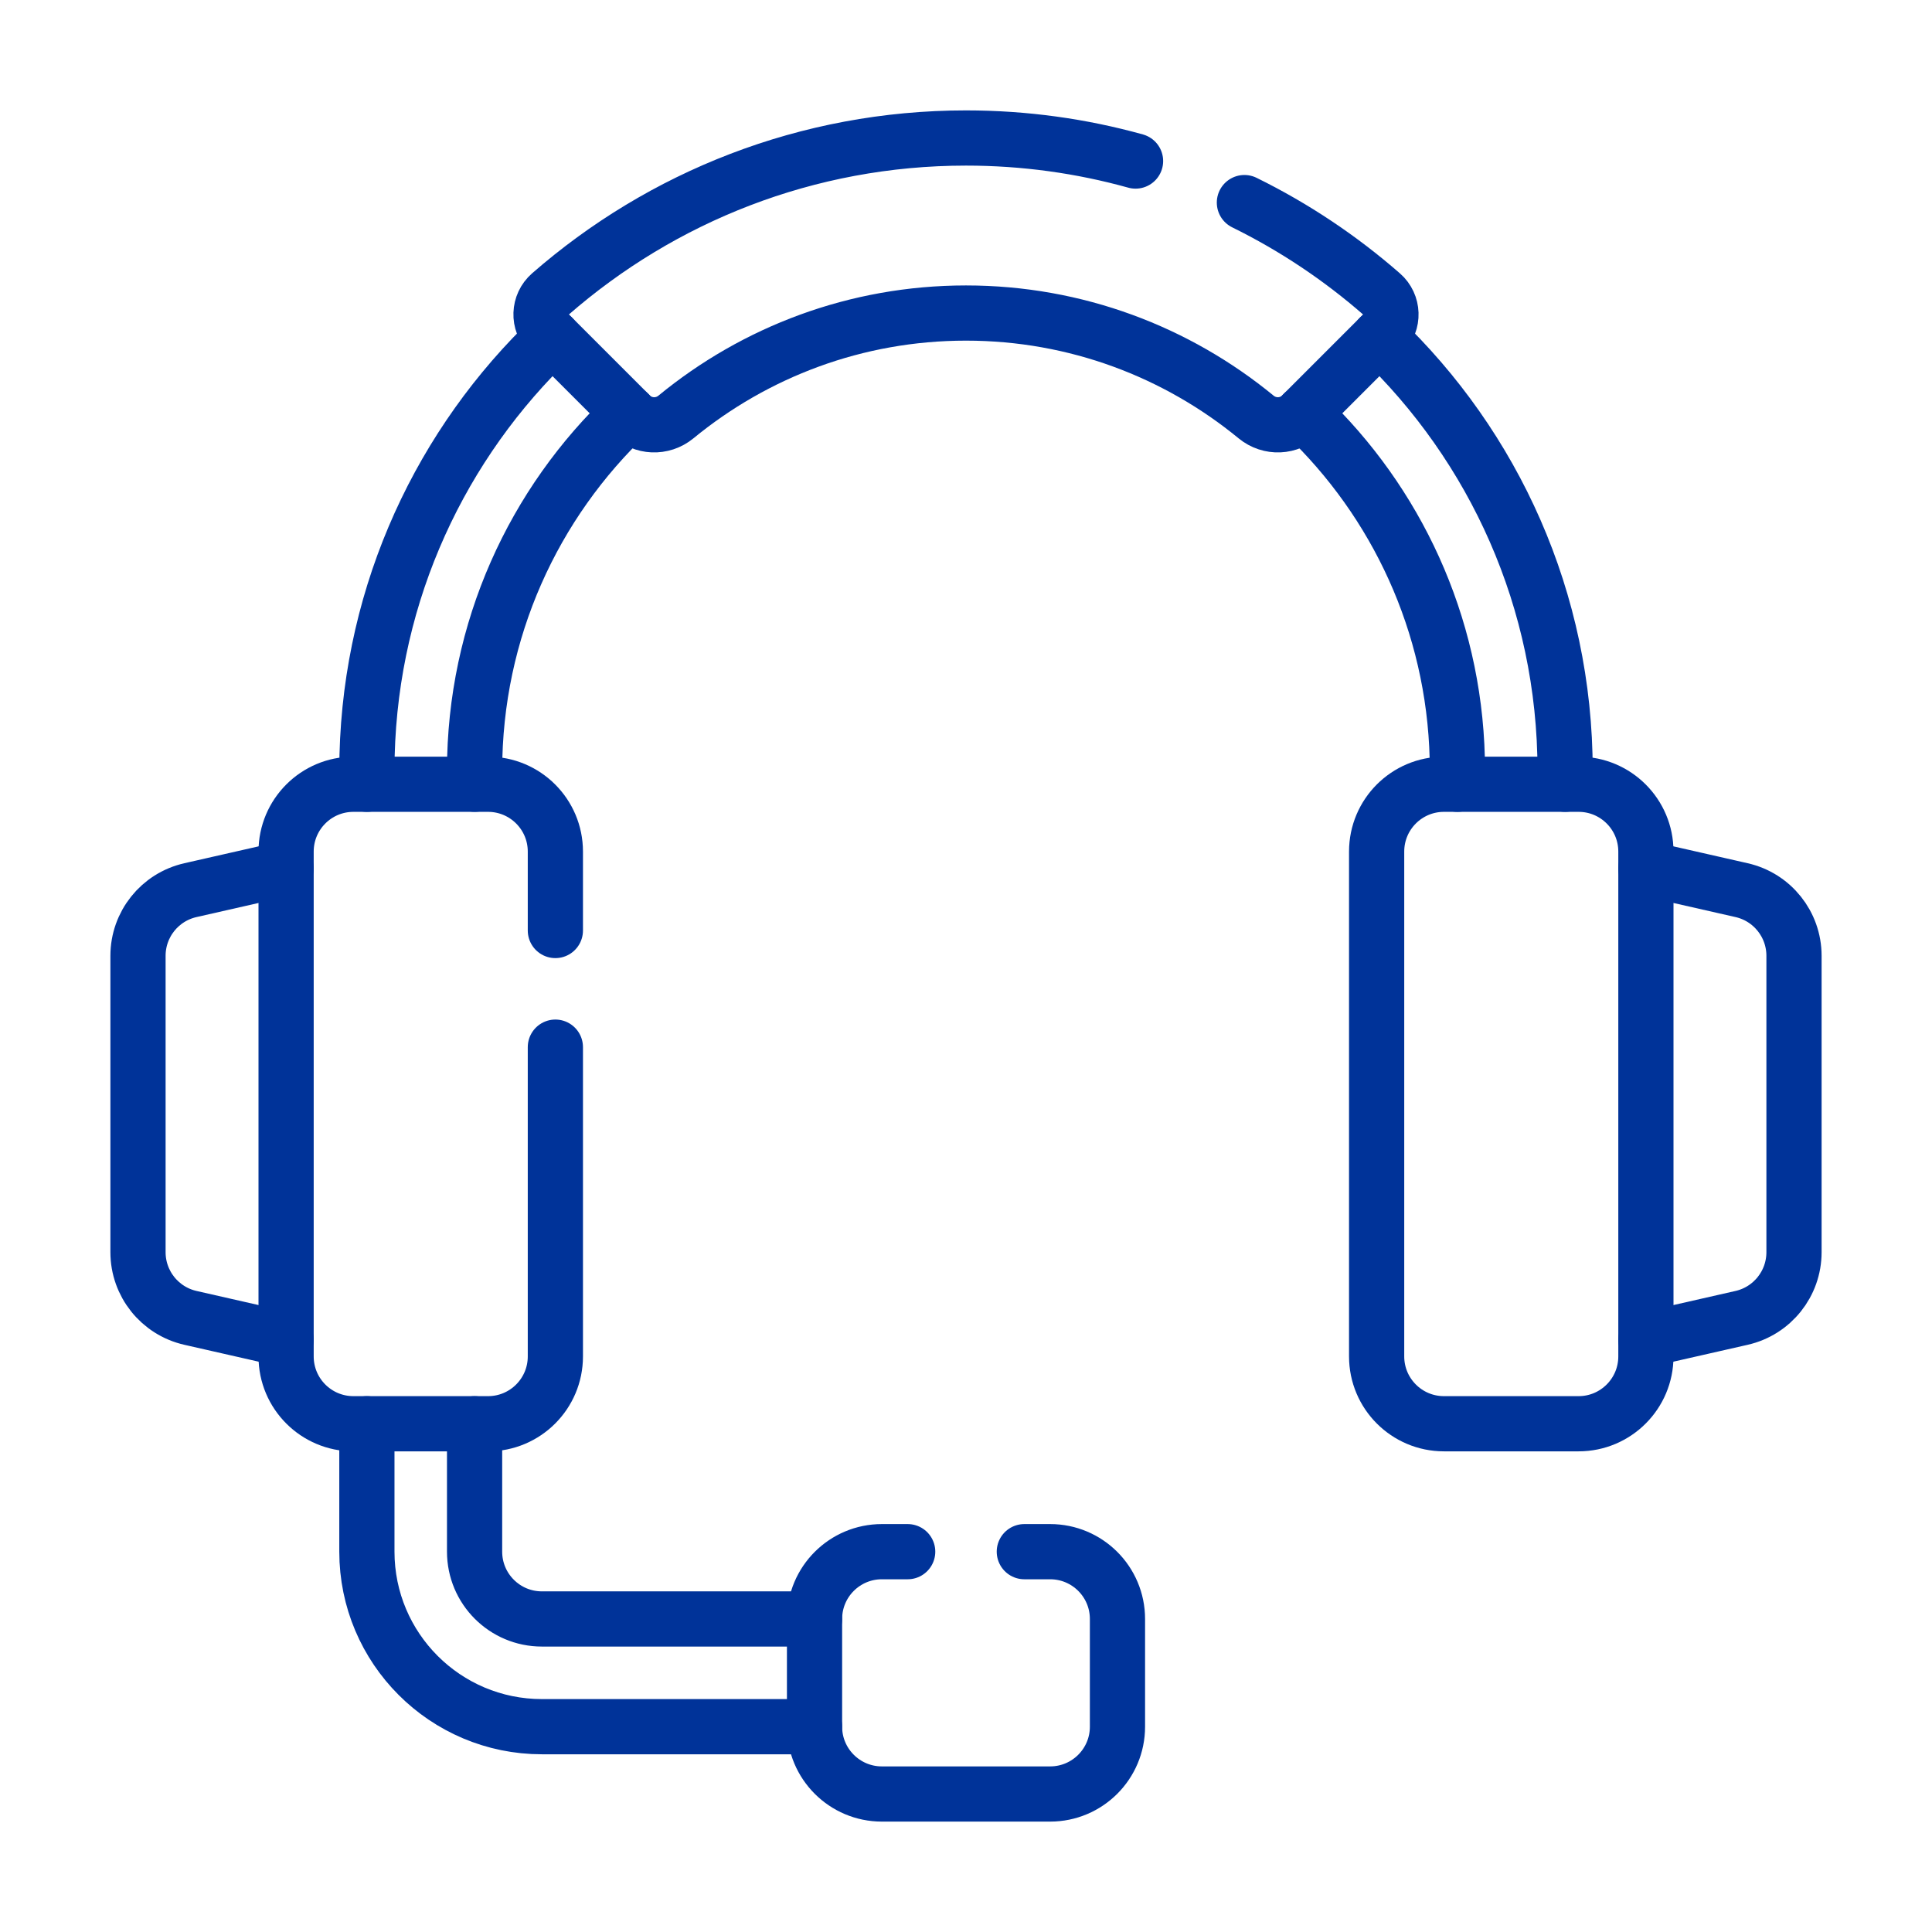 <?xml version="1.0" encoding="UTF-8"?> <svg xmlns="http://www.w3.org/2000/svg" width="70" height="70" viewBox="0 0 70 70" fill="none"><path d="M37.113 56.22H38.048C39.396 56.22 40.488 57.311 40.488 58.659V62.562C40.488 63.908 39.396 65 38.048 65H31.952C30.605 65 29.512 63.908 29.512 62.562V58.659C29.512 57.311 30.605 56.22 31.952 56.22H32.887" stroke="#003399" stroke-width="2" stroke-miterlimit="10" stroke-linecap="round" stroke-linejoin="round"></path><path d="M29.512 58.658H19.634C18.287 58.658 17.195 57.567 17.195 56.219V51.585" stroke="#003399" stroke-width="2" stroke-miterlimit="10" stroke-linecap="round" stroke-linejoin="round"></path><path d="M13.293 51.585V56.219C13.293 59.722 16.132 62.561 19.634 62.561H29.512" stroke="#003399" stroke-width="2" stroke-miterlimit="10" stroke-linecap="round" stroke-linejoin="round"></path><path d="M47.218 14.977C47.344 15.094 47.468 15.214 47.59 15.336C50.812 18.558 52.805 23.01 52.805 27.927V28.415" stroke="#003399" stroke-width="2" stroke-miterlimit="10" stroke-linecap="round" stroke-linejoin="round"></path><path d="M17.195 28.414V27.927C17.195 22.824 19.341 18.223 22.78 14.975" stroke="#003399" stroke-width="2" stroke-miterlimit="10" stroke-linecap="round" stroke-linejoin="round"></path><path d="M49.979 12.216C54.124 16.17 56.707 21.747 56.707 27.927V28.415" stroke="#003399" stroke-width="2" stroke-miterlimit="10" stroke-linecap="round" stroke-linejoin="round"></path><path d="M13.293 28.415V27.927C13.293 21.932 15.722 16.505 19.65 12.577C19.772 12.455 19.895 12.334 20.021 12.216" stroke="#003399" stroke-width="2" stroke-miterlimit="10" stroke-linecap="round" stroke-linejoin="round"></path><path d="M59.634 48.537L63.102 47.749C64.212 47.496 65 46.509 65 45.37V34.63C65 33.491 64.212 32.504 63.102 32.252L59.634 31.464" stroke="#003399" stroke-width="2" stroke-miterlimit="10" stroke-linecap="round" stroke-linejoin="round"></path><path d="M45.087 7.34C46.892 8.228 48.564 9.347 50.063 10.657C50.489 11.029 50.511 11.684 50.111 12.084C49.16 13.035 48.459 13.737 47.158 15.037C46.712 15.484 46.002 15.51 45.513 15.11C42.649 12.757 38.988 11.342 35 11.342C31.013 11.342 27.351 12.757 24.488 15.11C23.999 15.51 23.289 15.484 22.842 15.037L19.888 12.083C19.488 11.683 19.511 11.029 19.936 10.657C23.968 7.136 29.239 5 35 5C37.127 5 39.187 5.291 41.143 5.835" stroke="#003399" stroke-width="2" stroke-miterlimit="10" stroke-linecap="round" stroke-linejoin="round"></path><path d="M52.317 51.585H57.195C58.542 51.585 59.634 50.493 59.634 49.146V30.854C59.634 29.506 58.542 28.415 57.195 28.415H52.317C50.97 28.415 49.878 29.506 49.878 30.854V49.146C49.878 50.493 50.97 51.585 52.317 51.585Z" stroke="#003399" stroke-width="2" stroke-miterlimit="10" stroke-linecap="round" stroke-linejoin="round"></path><path d="M10.366 48.537L6.899 47.749C5.788 47.496 5 46.509 5 45.37V34.63C5 33.491 5.788 32.504 6.899 32.252L10.366 31.464" stroke="#003399" stroke-width="2" stroke-miterlimit="10" stroke-linecap="round" stroke-linejoin="round"></path><path d="M20.122 37.94V49.147C20.122 50.494 19.029 51.585 17.683 51.585H12.805C11.458 51.585 10.366 50.494 10.366 49.147V30.853C10.366 29.507 11.458 28.415 12.805 28.415H17.683C19.029 28.415 20.122 29.507 20.122 30.853V33.714" stroke="#003399" stroke-width="2" stroke-miterlimit="10" stroke-linecap="round" stroke-linejoin="round"></path></svg> 